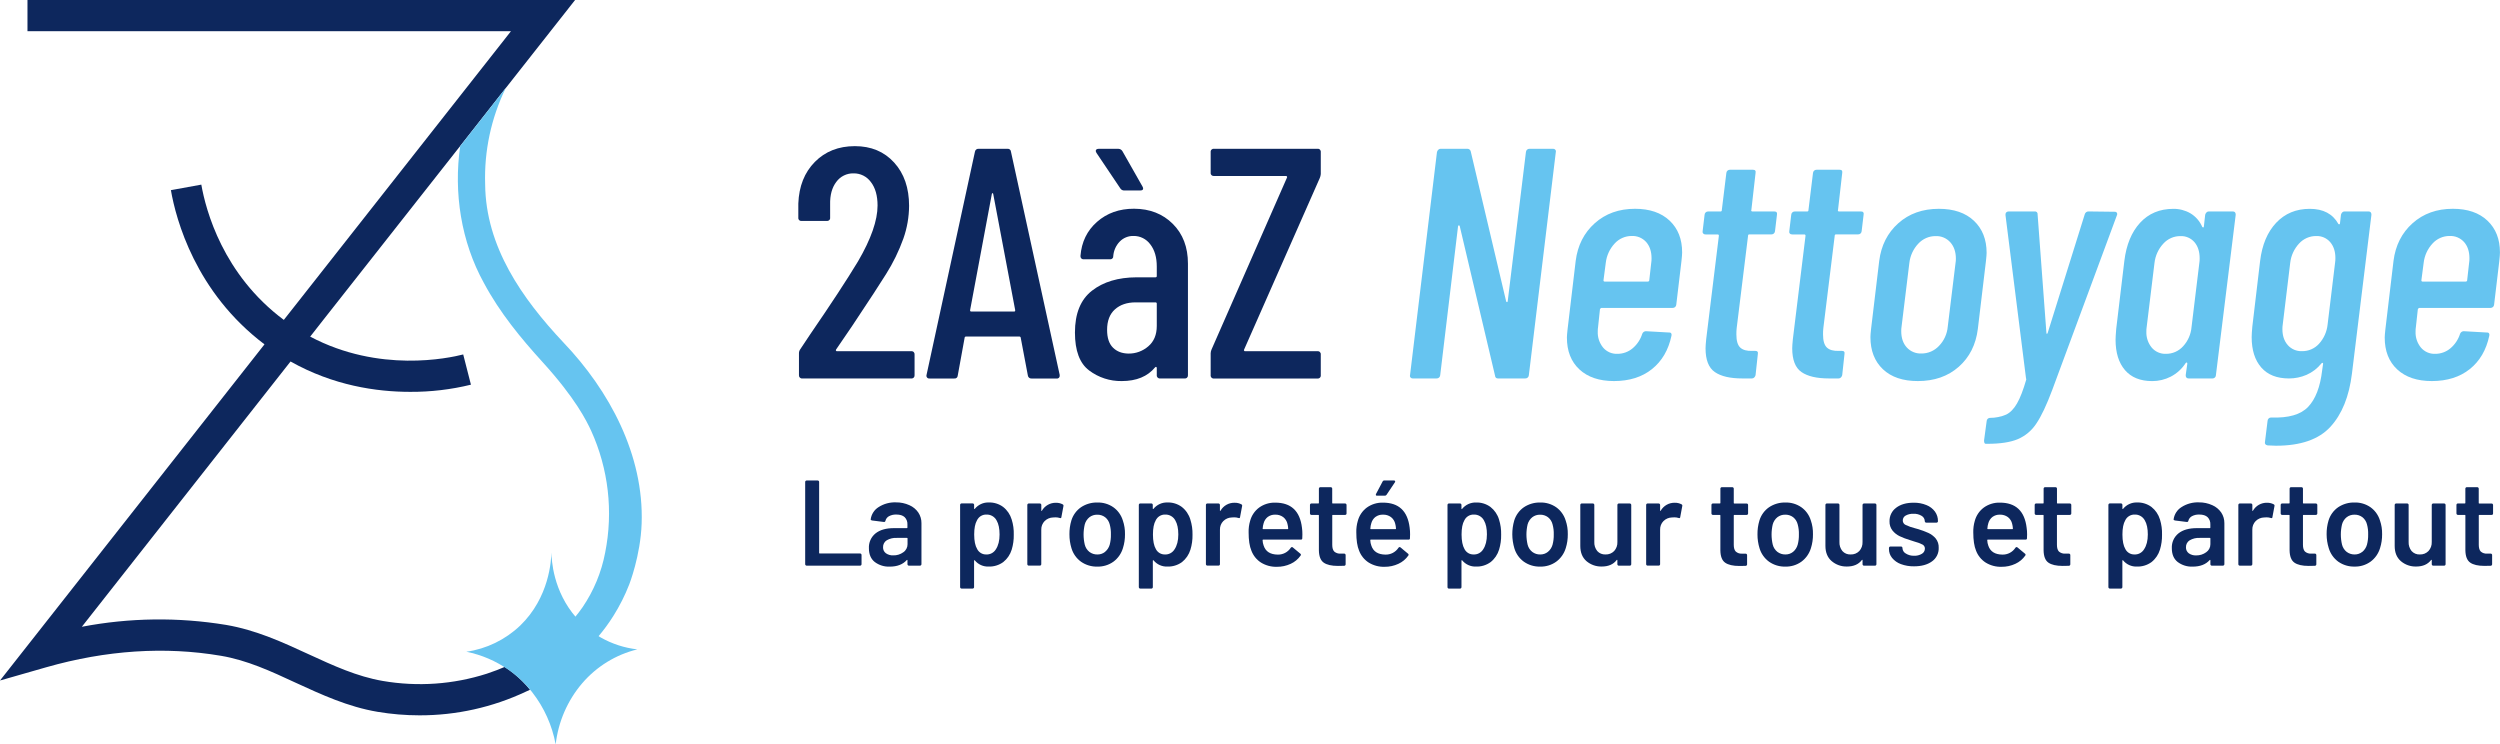 <svg width="225" height="67" viewBox="0 0 225 67" fill="none" xmlns="http://www.w3.org/2000/svg">
<g clip-path="url(#clip0_17_2)">
<path d="M72.505 50.869C72.492 50.857 72.482 50.843 72.475 50.827C72.469 50.81 72.466 50.793 72.466 50.776V43.376C72.466 43.359 72.469 43.341 72.475 43.325C72.482 43.309 72.492 43.295 72.505 43.283C72.516 43.27 72.531 43.26 72.546 43.254C72.562 43.247 72.579 43.244 72.596 43.244H73.593C73.627 43.244 73.66 43.258 73.685 43.283C73.697 43.295 73.707 43.309 73.713 43.325C73.72 43.342 73.723 43.359 73.722 43.376V49.758C73.721 49.765 73.722 49.773 73.725 49.78C73.727 49.787 73.731 49.793 73.736 49.798C73.741 49.804 73.748 49.808 73.755 49.81C73.762 49.812 73.769 49.813 73.776 49.812H77.406C77.441 49.812 77.475 49.827 77.5 49.852C77.525 49.877 77.539 49.911 77.539 49.946V50.778C77.538 50.813 77.525 50.847 77.5 50.872C77.488 50.884 77.474 50.894 77.458 50.9C77.443 50.907 77.426 50.91 77.409 50.909H72.596C72.579 50.909 72.562 50.906 72.546 50.899C72.53 50.892 72.516 50.882 72.505 50.869Z" fill="#0D275D"/>
<path d="M81.847 45.467C82.17 45.607 82.448 45.836 82.649 46.128C82.837 46.411 82.936 46.745 82.931 47.086V50.776C82.931 50.811 82.917 50.845 82.892 50.87C82.867 50.895 82.834 50.909 82.799 50.909H81.802C81.785 50.91 81.768 50.907 81.752 50.9C81.737 50.894 81.722 50.884 81.711 50.872C81.686 50.847 81.672 50.813 81.672 50.778V50.428C81.672 50.407 81.666 50.394 81.651 50.39C81.643 50.389 81.635 50.39 81.627 50.393C81.62 50.396 81.613 50.401 81.608 50.407C81.255 50.801 80.742 50.998 80.069 50.997C79.589 51.016 79.117 50.87 78.731 50.582C78.379 50.304 78.202 49.892 78.202 49.345C78.189 49.091 78.235 48.837 78.338 48.605C78.441 48.373 78.597 48.168 78.793 48.009C79.19 47.691 79.741 47.532 80.455 47.532H81.614C81.651 47.532 81.668 47.515 81.668 47.479V47.212C81.676 47.089 81.658 46.966 81.615 46.85C81.572 46.735 81.506 46.631 81.42 46.544C81.253 46.388 81.004 46.309 80.672 46.309C80.442 46.299 80.215 46.35 80.011 46.457C79.932 46.498 79.863 46.557 79.808 46.627C79.753 46.698 79.713 46.78 79.692 46.867C79.67 46.954 79.619 46.991 79.54 46.976L78.482 46.843C78.449 46.837 78.418 46.824 78.39 46.805C78.378 46.798 78.369 46.787 78.365 46.774C78.36 46.761 78.359 46.747 78.364 46.733C78.394 46.509 78.474 46.295 78.597 46.106C78.719 45.916 78.882 45.757 79.073 45.639C79.54 45.34 80.086 45.191 80.638 45.213C81.055 45.208 81.467 45.294 81.847 45.467ZM81.299 49.703C81.417 49.624 81.513 49.516 81.579 49.39C81.646 49.264 81.68 49.123 81.679 48.98V48.466C81.68 48.459 81.679 48.451 81.677 48.444C81.675 48.437 81.671 48.43 81.665 48.425C81.66 48.419 81.654 48.415 81.647 48.413C81.64 48.411 81.632 48.41 81.625 48.411H80.715C80.398 48.392 80.082 48.467 79.806 48.626C79.701 48.691 79.615 48.783 79.557 48.893C79.499 49.003 79.471 49.126 79.475 49.25C79.47 49.355 79.491 49.459 79.535 49.553C79.579 49.648 79.646 49.73 79.729 49.792C79.923 49.927 80.155 49.995 80.39 49.983C80.716 49.994 81.035 49.895 81.299 49.703Z" fill="#0D275D"/>
<path d="M91.239 48.127C91.248 48.579 91.186 49.03 91.055 49.462C90.92 49.908 90.652 50.302 90.289 50.59C89.904 50.868 89.439 51.009 88.967 50.991C88.732 50.999 88.499 50.953 88.285 50.857C88.071 50.76 87.882 50.615 87.732 50.432C87.727 50.426 87.72 50.421 87.712 50.419C87.704 50.417 87.696 50.418 87.689 50.422C87.674 50.422 87.667 50.443 87.667 50.466V52.841C87.668 52.858 87.664 52.875 87.658 52.891C87.651 52.907 87.641 52.921 87.629 52.933C87.617 52.946 87.603 52.956 87.587 52.963C87.571 52.969 87.554 52.972 87.536 52.972H86.54C86.523 52.972 86.506 52.969 86.49 52.962C86.474 52.956 86.46 52.946 86.448 52.933C86.436 52.921 86.426 52.907 86.42 52.891C86.413 52.875 86.41 52.858 86.41 52.841V45.44C86.41 45.405 86.424 45.371 86.449 45.346C86.474 45.321 86.507 45.307 86.542 45.307H87.539C87.574 45.307 87.608 45.321 87.633 45.346C87.657 45.371 87.671 45.405 87.671 45.44V45.769C87.671 45.791 87.678 45.806 87.692 45.813C87.707 45.819 87.722 45.813 87.736 45.791C87.887 45.607 88.078 45.46 88.293 45.361C88.509 45.262 88.745 45.215 88.981 45.222C89.447 45.206 89.904 45.347 90.281 45.623C90.647 45.909 90.915 46.303 91.05 46.751C91.19 47.195 91.254 47.66 91.239 48.127ZM89.961 48.105C89.961 47.571 89.873 47.151 89.697 46.846C89.609 46.677 89.475 46.537 89.311 46.442C89.147 46.348 88.96 46.302 88.771 46.311C88.595 46.306 88.421 46.353 88.271 46.446C88.121 46.54 88.001 46.675 87.926 46.836C87.76 47.121 87.677 47.545 87.677 48.107C87.677 48.683 87.767 49.12 87.948 49.42C88.025 49.569 88.142 49.693 88.285 49.778C88.429 49.863 88.593 49.906 88.759 49.902C88.931 49.911 89.103 49.873 89.255 49.791C89.408 49.71 89.536 49.589 89.626 49.441C89.849 49.105 89.961 48.66 89.961 48.105Z" fill="#0D275D"/>
<path d="M95.637 45.389C95.667 45.403 95.691 45.427 95.704 45.458C95.718 45.488 95.719 45.522 95.709 45.554L95.525 46.54C95.517 46.626 95.467 46.653 95.373 46.616C95.25 46.577 95.122 46.559 94.993 46.561C94.921 46.56 94.849 46.564 94.777 46.572C94.493 46.578 94.222 46.694 94.019 46.895C93.918 46.997 93.839 47.12 93.786 47.254C93.734 47.389 93.71 47.533 93.715 47.678V50.776C93.715 50.811 93.701 50.844 93.677 50.869C93.665 50.881 93.651 50.891 93.635 50.897C93.619 50.904 93.603 50.907 93.586 50.907H92.589C92.554 50.907 92.521 50.893 92.496 50.869C92.484 50.857 92.475 50.842 92.468 50.826C92.462 50.81 92.459 50.793 92.459 50.776V45.444C92.459 45.427 92.462 45.41 92.468 45.394C92.475 45.378 92.484 45.364 92.496 45.352C92.521 45.327 92.554 45.313 92.589 45.313H93.586C93.621 45.313 93.654 45.327 93.679 45.352C93.704 45.377 93.718 45.411 93.718 45.447V45.94C93.718 45.969 93.718 45.985 93.734 45.989C93.75 45.993 93.757 45.989 93.772 45.961C93.902 45.739 94.088 45.557 94.31 45.432C94.533 45.307 94.785 45.244 95.04 45.25C95.247 45.246 95.453 45.294 95.637 45.389Z" fill="#0D275D"/>
<path d="M97.295 50.557C96.882 50.26 96.579 49.832 96.433 49.342C96.309 48.938 96.247 48.517 96.249 48.093C96.243 47.671 96.301 47.25 96.422 46.846C96.57 46.361 96.875 45.94 97.288 45.653C97.728 45.36 98.246 45.211 98.773 45.226C99.282 45.213 99.783 45.362 100.203 45.653C100.607 45.942 100.906 46.357 101.053 46.835C101.191 47.236 101.258 47.658 101.249 48.083C101.254 48.506 101.192 48.927 101.064 49.33C100.918 49.82 100.617 50.249 100.209 50.551C99.788 50.852 99.283 51.007 98.768 50.995C98.243 51.011 97.727 50.857 97.295 50.557ZM99.45 49.67C99.652 49.504 99.8 49.28 99.873 49.027C99.952 48.727 99.989 48.418 99.981 48.108C99.991 47.797 99.955 47.487 99.873 47.188C99.809 46.934 99.664 46.709 99.46 46.548C99.254 46.394 99.003 46.315 98.746 46.323C98.497 46.317 98.252 46.396 98.052 46.548C97.849 46.711 97.701 46.935 97.631 47.188C97.486 47.792 97.486 48.422 97.631 49.027C97.696 49.282 97.842 49.509 98.047 49.672C98.255 49.829 98.509 49.91 98.768 49.903C99.017 49.908 99.26 49.826 99.455 49.67H99.45Z" fill="#0D275D"/>
<path d="M107.326 48.127C107.335 48.579 107.273 49.03 107.141 49.462C107.007 49.908 106.74 50.302 106.378 50.59C105.994 50.868 105.529 51.009 105.056 50.991C104.822 50.999 104.589 50.954 104.374 50.857C104.16 50.76 103.971 50.615 103.821 50.432C103.816 50.426 103.809 50.421 103.802 50.419C103.794 50.417 103.785 50.418 103.778 50.422C103.77 50.426 103.764 50.432 103.76 50.44C103.756 50.448 103.754 50.457 103.755 50.466V52.841C103.755 52.876 103.741 52.91 103.717 52.935C103.692 52.961 103.658 52.974 103.623 52.974H102.626C102.591 52.974 102.558 52.961 102.533 52.935C102.508 52.91 102.494 52.876 102.494 52.841V45.44C102.494 45.423 102.497 45.406 102.504 45.39C102.51 45.374 102.52 45.36 102.533 45.348C102.544 45.336 102.558 45.326 102.574 45.319C102.59 45.312 102.607 45.309 102.624 45.309H103.621C103.655 45.309 103.688 45.323 103.713 45.348C103.725 45.36 103.735 45.374 103.741 45.39C103.747 45.406 103.75 45.423 103.75 45.44V45.769C103.749 45.778 103.751 45.786 103.755 45.794C103.759 45.802 103.765 45.809 103.773 45.813C103.787 45.813 103.802 45.813 103.816 45.791C103.967 45.607 104.158 45.46 104.373 45.361C104.589 45.262 104.825 45.215 105.061 45.222C105.527 45.206 105.984 45.347 106.361 45.623C106.728 45.911 106.997 46.307 107.13 46.756C107.271 47.199 107.337 47.662 107.326 48.127ZM106.048 48.105C106.048 47.571 105.959 47.151 105.783 46.846C105.695 46.677 105.561 46.537 105.397 46.442C105.234 46.348 105.046 46.302 104.858 46.311C104.682 46.306 104.508 46.353 104.358 46.447C104.208 46.54 104.088 46.675 104.013 46.836C103.848 47.121 103.765 47.545 103.765 48.107C103.765 48.683 103.853 49.12 104.029 49.42C104.106 49.569 104.223 49.693 104.367 49.778C104.51 49.863 104.674 49.906 104.841 49.902C105.013 49.911 105.184 49.872 105.337 49.791C105.489 49.71 105.617 49.589 105.708 49.441C105.934 49.105 106.048 48.66 106.048 48.105Z" fill="#0D275D"/>
<path d="M111.724 45.389C111.753 45.404 111.775 45.429 111.787 45.459C111.799 45.489 111.8 45.523 111.789 45.554L111.605 46.54C111.597 46.626 111.547 46.653 111.453 46.616C111.33 46.577 111.202 46.559 111.074 46.561C111.001 46.56 110.929 46.564 110.857 46.572C110.573 46.578 110.302 46.694 110.099 46.895C109.998 46.997 109.918 47.119 109.866 47.254C109.814 47.389 109.79 47.533 109.795 47.678V50.776C109.795 50.811 109.781 50.844 109.757 50.869C109.745 50.881 109.731 50.891 109.715 50.897C109.699 50.904 109.683 50.907 109.666 50.907H108.664C108.629 50.907 108.595 50.892 108.57 50.867C108.545 50.842 108.532 50.808 108.532 50.773V45.444C108.532 45.409 108.545 45.375 108.57 45.35C108.595 45.325 108.629 45.311 108.664 45.311H109.66C109.696 45.311 109.729 45.325 109.754 45.35C109.779 45.375 109.793 45.409 109.793 45.444V45.937C109.793 45.967 109.793 45.983 109.809 45.986C109.824 45.99 109.832 45.986 109.847 45.959C109.976 45.737 110.162 45.554 110.385 45.429C110.608 45.304 110.86 45.242 111.115 45.248C111.326 45.242 111.536 45.291 111.724 45.389Z" fill="#0D275D"/>
<path d="M117.215 48.092L117.205 48.432C117.208 48.451 117.206 48.469 117.201 48.487C117.195 48.505 117.186 48.521 117.173 48.534C117.16 48.547 117.144 48.556 117.127 48.562C117.109 48.568 117.091 48.569 117.073 48.566H113.687C113.68 48.565 113.672 48.566 113.665 48.568C113.658 48.57 113.652 48.574 113.646 48.58C113.641 48.585 113.637 48.592 113.635 48.599C113.632 48.606 113.632 48.613 113.633 48.621C113.639 48.789 113.672 48.955 113.731 49.112C113.907 49.639 114.329 49.906 114.997 49.914C115.228 49.92 115.456 49.867 115.66 49.76C115.865 49.653 116.039 49.495 116.167 49.301C116.178 49.282 116.194 49.266 116.213 49.254C116.232 49.243 116.253 49.236 116.275 49.235C116.29 49.235 116.304 49.238 116.317 49.244C116.33 49.249 116.342 49.257 116.352 49.267L117.024 49.826C117.038 49.834 117.051 49.846 117.061 49.86C117.07 49.873 117.077 49.889 117.08 49.906C117.083 49.923 117.082 49.94 117.078 49.956C117.074 49.972 117.066 49.988 117.055 50.001C116.829 50.325 116.52 50.582 116.162 50.745C115.773 50.926 115.35 51.017 114.922 51.012C114.417 51.028 113.918 50.895 113.486 50.629C113.093 50.375 112.791 50.001 112.626 49.56C112.459 49.166 112.376 48.618 112.376 47.918C112.366 47.57 112.41 47.223 112.508 46.89C112.635 46.404 112.924 45.976 113.325 45.679C113.747 45.378 114.254 45.223 114.771 45.237C116.195 45.237 116.997 45.989 117.177 47.492C117.205 47.691 117.217 47.891 117.215 48.092ZM114.101 46.521C113.92 46.663 113.789 46.861 113.728 47.085C113.679 47.241 113.649 47.403 113.641 47.567C113.626 47.604 113.641 47.622 113.684 47.622H115.883C115.89 47.623 115.898 47.622 115.905 47.62C115.912 47.617 115.918 47.613 115.924 47.608C115.929 47.603 115.933 47.596 115.935 47.589C115.938 47.582 115.938 47.574 115.937 47.567C115.93 47.426 115.908 47.287 115.872 47.151C115.82 46.907 115.683 46.69 115.488 46.538C115.278 46.386 115.025 46.309 114.767 46.319C114.529 46.31 114.295 46.382 114.101 46.522V46.521Z" fill="#0D275D"/>
<path d="M121.153 46.304C121.141 46.317 121.127 46.327 121.111 46.333C121.095 46.339 121.078 46.342 121.061 46.342H119.956C119.948 46.341 119.941 46.342 119.934 46.344C119.927 46.347 119.921 46.351 119.916 46.356C119.911 46.361 119.907 46.368 119.905 46.375C119.902 46.382 119.902 46.389 119.903 46.397V49.035C119.903 49.313 119.961 49.513 120.081 49.638C120.159 49.706 120.249 49.757 120.347 49.789C120.444 49.821 120.548 49.833 120.65 49.823H120.975C121.01 49.823 121.044 49.837 121.068 49.862C121.093 49.887 121.107 49.921 121.107 49.957V50.778C121.108 50.797 121.106 50.815 121.1 50.832C121.094 50.85 121.084 50.865 121.072 50.879C121.059 50.892 121.044 50.903 121.028 50.91C121.011 50.918 120.993 50.921 120.975 50.921L120.412 50.932C119.841 50.932 119.415 50.834 119.134 50.637C118.852 50.439 118.707 50.066 118.7 49.52V46.397C118.701 46.389 118.7 46.382 118.698 46.375C118.695 46.368 118.691 46.361 118.686 46.356C118.681 46.351 118.674 46.347 118.667 46.344C118.66 46.342 118.653 46.341 118.646 46.342H118.028C118.011 46.342 117.994 46.339 117.978 46.333C117.962 46.327 117.948 46.317 117.936 46.304C117.911 46.28 117.898 46.246 117.897 46.211V45.444C117.897 45.409 117.911 45.375 117.936 45.35C117.961 45.325 117.995 45.311 118.03 45.311H118.647C118.654 45.311 118.662 45.311 118.669 45.308C118.676 45.306 118.682 45.302 118.687 45.296C118.692 45.291 118.696 45.285 118.699 45.278C118.701 45.271 118.702 45.263 118.701 45.256V43.977C118.701 43.96 118.704 43.943 118.711 43.927C118.717 43.911 118.727 43.897 118.74 43.885C118.751 43.873 118.766 43.863 118.781 43.856C118.797 43.85 118.814 43.846 118.831 43.846H119.768C119.803 43.847 119.836 43.861 119.861 43.885C119.873 43.897 119.883 43.911 119.889 43.927C119.896 43.943 119.899 43.96 119.899 43.977V45.258C119.898 45.266 119.898 45.273 119.901 45.28C119.903 45.287 119.907 45.294 119.912 45.299C119.917 45.304 119.923 45.308 119.93 45.311C119.937 45.313 119.945 45.314 119.952 45.313H121.057C121.092 45.313 121.126 45.327 121.15 45.352C121.175 45.377 121.189 45.411 121.189 45.447V46.214C121.189 46.247 121.176 46.28 121.153 46.304Z" fill="#0D275D"/>
<path d="M126.907 48.092L126.896 48.432C126.899 48.451 126.898 48.469 126.892 48.487C126.886 48.505 126.877 48.521 126.864 48.534C126.851 48.547 126.835 48.556 126.818 48.562C126.8 48.568 126.782 48.569 126.764 48.566H123.38C123.372 48.565 123.365 48.566 123.358 48.568C123.35 48.57 123.344 48.574 123.339 48.58C123.333 48.585 123.33 48.592 123.327 48.599C123.325 48.606 123.324 48.613 123.325 48.621C123.331 48.789 123.364 48.955 123.423 49.112C123.599 49.639 124.022 49.906 124.69 49.914C124.92 49.92 125.148 49.867 125.353 49.76C125.558 49.653 125.733 49.495 125.861 49.301C125.871 49.281 125.887 49.265 125.906 49.254C125.924 49.242 125.946 49.236 125.968 49.235C125.982 49.235 125.996 49.238 126.01 49.243C126.023 49.249 126.035 49.257 126.045 49.267L126.716 49.826C126.731 49.834 126.743 49.846 126.753 49.86C126.763 49.873 126.769 49.889 126.772 49.906C126.776 49.922 126.775 49.939 126.771 49.956C126.767 49.972 126.76 49.988 126.749 50.001C126.522 50.325 126.213 50.582 125.854 50.745C125.466 50.926 125.042 51.017 124.614 51.012C124.109 51.028 123.61 50.895 123.179 50.629C122.786 50.375 122.484 50 122.318 49.56C122.151 49.166 122.068 48.618 122.068 47.918C122.058 47.57 122.103 47.223 122.2 46.89C122.328 46.404 122.616 45.976 123.017 45.679C123.439 45.378 123.947 45.223 124.464 45.237C125.887 45.237 126.689 45.989 126.869 47.492C126.897 47.691 126.909 47.891 126.907 48.092ZM123.792 46.521C123.611 46.663 123.48 46.861 123.419 47.085C123.37 47.241 123.34 47.403 123.332 47.567C123.317 47.604 123.332 47.622 123.376 47.622H125.585C125.592 47.623 125.599 47.622 125.607 47.62C125.614 47.617 125.62 47.613 125.625 47.608C125.631 47.603 125.635 47.596 125.637 47.589C125.639 47.582 125.64 47.574 125.639 47.567C125.631 47.426 125.61 47.287 125.574 47.151C125.521 46.907 125.385 46.69 125.189 46.538C124.98 46.386 124.726 46.309 124.469 46.319C124.228 46.309 123.991 46.38 123.796 46.522L123.792 46.521ZM123.83 44.568C123.823 44.55 123.821 44.531 123.823 44.512C123.825 44.493 123.831 44.474 123.841 44.458L124.437 43.331C124.452 43.301 124.476 43.277 124.505 43.262C124.534 43.246 124.567 43.239 124.6 43.243H125.455C125.475 43.24 125.495 43.244 125.514 43.252C125.532 43.261 125.547 43.275 125.558 43.292C125.567 43.311 125.57 43.331 125.567 43.352C125.565 43.372 125.556 43.392 125.542 43.407L124.794 44.524C124.779 44.551 124.757 44.574 124.731 44.589C124.704 44.605 124.674 44.612 124.643 44.612H123.932C123.882 44.619 123.849 44.599 123.834 44.569L123.83 44.568Z" fill="#0D275D"/>
<path d="M135.103 48.127C135.112 48.579 135.05 49.03 134.919 49.462C134.784 49.908 134.518 50.302 134.155 50.59C133.771 50.868 133.305 51.01 132.833 50.991C132.598 50.999 132.365 50.953 132.151 50.856C131.937 50.76 131.748 50.615 131.598 50.432C131.593 50.426 131.587 50.421 131.579 50.419C131.571 50.417 131.563 50.418 131.556 50.422C131.54 50.422 131.533 50.443 131.533 50.466V52.841C131.533 52.876 131.519 52.91 131.495 52.935C131.47 52.961 131.436 52.974 131.401 52.974H130.404C130.387 52.975 130.37 52.972 130.354 52.965C130.338 52.959 130.324 52.949 130.312 52.936C130.3 52.924 130.29 52.909 130.284 52.894C130.278 52.878 130.274 52.861 130.275 52.844V45.443C130.274 45.426 130.278 45.409 130.284 45.393C130.29 45.377 130.3 45.363 130.312 45.351C130.336 45.326 130.37 45.312 130.404 45.312H131.401C131.418 45.312 131.435 45.315 131.451 45.322C131.466 45.328 131.481 45.338 131.492 45.351C131.505 45.362 131.515 45.377 131.521 45.393C131.528 45.408 131.531 45.426 131.531 45.443V45.771C131.531 45.794 131.531 45.809 131.553 45.816C131.576 45.822 131.581 45.816 131.595 45.794C131.747 45.61 131.938 45.462 132.154 45.364C132.37 45.265 132.605 45.218 132.842 45.225C133.307 45.209 133.764 45.35 134.142 45.626C134.507 45.912 134.776 46.306 134.911 46.753C135.051 47.197 135.115 47.661 135.103 48.127ZM133.824 48.105C133.824 47.571 133.736 47.151 133.56 46.846C133.472 46.677 133.338 46.537 133.174 46.442C133.01 46.348 132.823 46.302 132.635 46.311C132.458 46.306 132.285 46.353 132.135 46.447C131.985 46.54 131.865 46.675 131.79 46.836C131.623 47.121 131.541 47.544 131.541 48.107C131.541 48.669 131.631 49.12 131.806 49.42C131.883 49.569 132.001 49.693 132.144 49.778C132.288 49.863 132.452 49.906 132.619 49.902C132.791 49.91 132.962 49.872 133.114 49.791C133.267 49.71 133.395 49.589 133.486 49.441C133.71 49.105 133.822 48.66 133.822 48.105H133.824Z" fill="#0D275D"/>
<path d="M137.153 50.557C136.74 50.26 136.438 49.833 136.292 49.342C136.05 48.529 136.045 47.661 136.28 46.846C136.429 46.361 136.734 45.94 137.148 45.653C137.587 45.36 138.106 45.211 138.632 45.226C139.139 45.214 139.637 45.363 140.056 45.653C140.46 45.942 140.759 46.357 140.907 46.835C141.045 47.236 141.111 47.658 141.102 48.083C141.107 48.506 141.045 48.927 140.918 49.33C140.771 49.821 140.47 50.249 140.061 50.551C139.641 50.852 139.136 51.007 138.622 50.995C138.098 51.01 137.584 50.856 137.153 50.557ZM139.309 49.669C139.511 49.504 139.658 49.28 139.729 49.027C139.809 48.727 139.846 48.418 139.838 48.108C139.849 47.797 139.812 47.487 139.729 47.188C139.666 46.934 139.521 46.709 139.318 46.548C139.111 46.394 138.86 46.315 138.603 46.323C138.354 46.317 138.11 46.396 137.91 46.548C137.706 46.711 137.558 46.934 137.487 47.188C137.343 47.792 137.343 48.422 137.487 49.027C137.552 49.283 137.699 49.51 137.905 49.672C138.113 49.829 138.366 49.911 138.626 49.903C138.873 49.907 139.115 49.825 139.309 49.669Z" fill="#0D275D"/>
<path d="M145.603 45.352C145.627 45.327 145.661 45.313 145.695 45.313H146.68C146.715 45.313 146.749 45.327 146.774 45.352C146.798 45.377 146.812 45.411 146.812 45.447V50.778C146.812 50.814 146.798 50.848 146.774 50.873C146.749 50.898 146.715 50.912 146.68 50.912H145.695C145.66 50.912 145.627 50.898 145.602 50.873C145.577 50.848 145.563 50.814 145.563 50.778V50.428C145.564 50.42 145.563 50.411 145.559 50.403C145.555 50.395 145.549 50.389 145.542 50.384C145.527 50.378 145.513 50.384 145.498 50.407C145.202 50.793 144.758 50.986 144.166 50.987C143.662 51.003 143.171 50.831 142.784 50.505C142.413 50.184 142.227 49.728 142.227 49.136V45.444C142.227 45.409 142.24 45.375 142.265 45.35C142.29 45.325 142.324 45.311 142.359 45.311H143.356C143.391 45.311 143.424 45.325 143.449 45.35C143.474 45.375 143.488 45.409 143.488 45.444V48.772C143.472 49.069 143.566 49.362 143.752 49.593C143.845 49.697 143.96 49.779 144.089 49.832C144.217 49.885 144.355 49.908 144.494 49.901C144.638 49.907 144.782 49.883 144.916 49.831C145.05 49.778 145.172 49.697 145.274 49.593C145.374 49.483 145.451 49.353 145.501 49.212C145.552 49.071 145.573 48.922 145.566 48.772V45.444C145.565 45.427 145.569 45.41 145.575 45.394C145.581 45.378 145.591 45.364 145.603 45.352Z" fill="#0D275D"/>
<path d="M151.339 45.389C151.367 45.404 151.39 45.429 151.402 45.459C151.414 45.489 151.414 45.523 151.403 45.554L151.22 46.54C151.212 46.626 151.162 46.653 151.068 46.616C150.945 46.577 150.817 46.559 150.688 46.561C150.616 46.56 150.543 46.564 150.471 46.572C150.188 46.578 149.917 46.694 149.714 46.895C149.613 46.997 149.533 47.12 149.481 47.254C149.429 47.389 149.405 47.533 149.41 47.678V50.776C149.411 50.793 149.408 50.81 149.401 50.827C149.394 50.843 149.384 50.857 149.372 50.869C149.36 50.881 149.346 50.891 149.33 50.897C149.314 50.904 149.297 50.907 149.28 50.907H148.284C148.249 50.907 148.216 50.893 148.191 50.869C148.179 50.857 148.169 50.842 148.163 50.826C148.157 50.81 148.154 50.793 148.154 50.776V45.444C148.154 45.427 148.157 45.41 148.163 45.394C148.17 45.378 148.179 45.364 148.191 45.352C148.216 45.327 148.249 45.313 148.284 45.313H149.28C149.297 45.313 149.314 45.316 149.33 45.323C149.346 45.33 149.36 45.34 149.372 45.352C149.384 45.364 149.394 45.378 149.401 45.394C149.407 45.41 149.41 45.427 149.41 45.444V45.937C149.41 45.967 149.41 45.983 149.426 45.986C149.442 45.99 149.45 45.986 149.464 45.959C149.594 45.737 149.78 45.554 150.003 45.429C150.225 45.304 150.477 45.242 150.732 45.248C150.943 45.243 151.151 45.291 151.339 45.389Z" fill="#0D275D"/>
<path d="M157.291 46.304C157.267 46.329 157.233 46.342 157.199 46.342H156.094C156.086 46.341 156.079 46.342 156.072 46.344C156.065 46.347 156.059 46.351 156.054 46.356C156.048 46.361 156.044 46.368 156.042 46.375C156.039 46.382 156.039 46.389 156.039 46.397V49.035C156.039 49.313 156.099 49.513 156.218 49.638C156.295 49.706 156.384 49.758 156.481 49.791C156.578 49.824 156.68 49.837 156.782 49.828H157.106C157.141 49.828 157.175 49.843 157.2 49.868C157.225 49.893 157.238 49.927 157.238 49.962V50.784C157.24 50.802 157.237 50.82 157.231 50.838C157.225 50.855 157.216 50.871 157.203 50.884C157.191 50.898 157.176 50.908 157.159 50.916C157.142 50.923 157.124 50.927 157.106 50.927L156.543 50.937C155.973 50.937 155.546 50.839 155.265 50.642C154.983 50.446 154.839 50.072 154.833 49.525V46.397C154.833 46.389 154.833 46.382 154.83 46.375C154.828 46.368 154.824 46.361 154.819 46.356C154.813 46.351 154.807 46.347 154.8 46.344C154.793 46.342 154.786 46.341 154.778 46.342H154.16C154.143 46.342 154.126 46.339 154.11 46.333C154.095 46.326 154.08 46.317 154.068 46.304C154.044 46.28 154.03 46.246 154.03 46.211V45.444C154.03 45.409 154.044 45.375 154.069 45.35C154.094 45.325 154.127 45.311 154.162 45.311H154.781C154.788 45.311 154.796 45.311 154.803 45.308C154.81 45.306 154.816 45.302 154.821 45.296C154.826 45.291 154.83 45.285 154.833 45.278C154.835 45.271 154.836 45.263 154.835 45.256V43.977C154.835 43.96 154.838 43.943 154.844 43.927C154.851 43.912 154.86 43.897 154.872 43.885C154.897 43.861 154.93 43.847 154.965 43.846H155.907C155.942 43.846 155.976 43.861 156.001 43.886C156.026 43.911 156.039 43.945 156.039 43.98V45.261C156.039 45.269 156.039 45.276 156.042 45.283C156.044 45.29 156.048 45.297 156.054 45.302C156.059 45.307 156.065 45.311 156.072 45.313C156.079 45.316 156.086 45.317 156.094 45.316H157.199C157.234 45.316 157.267 45.33 157.291 45.355C157.303 45.367 157.313 45.381 157.319 45.397C157.326 45.413 157.329 45.43 157.328 45.447V46.214C157.328 46.248 157.315 46.28 157.291 46.304Z" fill="#0D275D"/>
<path d="M159.219 50.557C158.807 50.259 158.504 49.832 158.358 49.342C158.234 48.938 158.171 48.517 158.173 48.093C158.167 47.671 158.226 47.25 158.348 46.846C158.495 46.361 158.8 45.94 159.213 45.653C159.653 45.36 160.172 45.211 160.698 45.226C161.205 45.214 161.703 45.363 162.122 45.653C162.526 45.941 162.826 46.357 162.973 46.835C163.111 47.236 163.177 47.658 163.167 48.083C163.173 48.506 163.111 48.927 162.984 49.33C162.837 49.821 162.536 50.249 162.127 50.551C161.707 50.852 161.202 51.007 160.687 50.995C160.164 51.01 159.65 50.856 159.219 50.557ZM161.375 49.669C161.576 49.503 161.721 49.278 161.791 49.024C161.871 48.725 161.908 48.415 161.9 48.105C161.911 47.795 161.874 47.484 161.791 47.185C161.728 46.932 161.583 46.707 161.38 46.545C161.173 46.391 160.921 46.312 160.665 46.321C160.416 46.315 160.172 46.394 159.972 46.545C159.768 46.708 159.62 46.932 159.549 47.185C159.405 47.789 159.405 48.42 159.549 49.024C159.614 49.28 159.761 49.507 159.967 49.669C160.175 49.826 160.428 49.908 160.687 49.901C160.936 49.907 161.179 49.825 161.375 49.669Z" fill="#0D275D"/>
<path d="M167.669 45.352C167.693 45.327 167.727 45.313 167.761 45.313H168.746C168.781 45.313 168.815 45.327 168.84 45.352C168.864 45.377 168.878 45.411 168.878 45.447V50.778C168.878 50.814 168.864 50.848 168.84 50.873C168.815 50.898 168.781 50.912 168.746 50.912H167.761C167.726 50.912 167.693 50.898 167.668 50.873C167.643 50.848 167.629 50.814 167.629 50.778V50.428C167.63 50.42 167.629 50.411 167.625 50.403C167.621 50.395 167.615 50.389 167.608 50.384C167.593 50.378 167.579 50.384 167.564 50.407C167.268 50.793 166.824 50.986 166.232 50.987C165.726 51.002 165.232 50.827 164.846 50.496C164.475 50.176 164.289 49.72 164.288 49.129V45.444C164.288 45.409 164.302 45.375 164.327 45.35C164.352 45.325 164.386 45.311 164.421 45.311H165.417C165.452 45.311 165.486 45.325 165.511 45.35C165.536 45.375 165.55 45.409 165.55 45.444V48.772C165.534 49.069 165.628 49.362 165.814 49.593C165.907 49.697 166.022 49.779 166.15 49.832C166.279 49.885 166.417 49.908 166.556 49.901C166.7 49.907 166.843 49.883 166.978 49.831C167.112 49.778 167.234 49.697 167.336 49.593C167.436 49.483 167.513 49.353 167.563 49.212C167.613 49.071 167.635 48.922 167.628 48.772V45.444C167.628 45.427 167.632 45.41 167.639 45.394C167.646 45.378 167.656 45.364 167.669 45.352Z" fill="#0D275D"/>
<path d="M171.081 50.77C170.772 50.658 170.498 50.466 170.287 50.212C170.105 49.989 170.005 49.708 170.006 49.418V49.32C170.006 49.284 170.02 49.25 170.045 49.225C170.069 49.2 170.103 49.186 170.138 49.186H171.091C171.108 49.185 171.126 49.188 171.142 49.195C171.158 49.202 171.172 49.212 171.184 49.225C171.196 49.237 171.206 49.251 171.212 49.267C171.219 49.283 171.222 49.3 171.222 49.317V49.34C171.227 49.438 171.257 49.533 171.309 49.617C171.361 49.7 171.434 49.768 171.519 49.815C171.744 49.958 172.006 50.028 172.272 50.018C172.519 50.029 172.764 49.966 172.976 49.838C173.056 49.792 173.122 49.725 173.168 49.645C173.214 49.566 173.239 49.475 173.241 49.382C173.244 49.304 173.225 49.227 173.185 49.161C173.146 49.094 173.088 49.04 173.019 49.006C172.789 48.891 172.547 48.801 172.298 48.739L171.887 48.605C171.57 48.514 171.26 48.396 170.962 48.254C170.713 48.134 170.495 47.96 170.322 47.745C170.14 47.51 170.046 47.217 170.057 46.919C170.05 46.682 170.101 46.447 170.205 46.234C170.308 46.021 170.462 45.837 170.652 45.698C171.05 45.394 171.574 45.243 172.224 45.244C172.62 45.235 173.014 45.308 173.382 45.458C173.688 45.578 173.954 45.783 174.151 46.048C174.329 46.298 174.422 46.599 174.416 46.907C174.416 46.924 174.413 46.942 174.407 46.958C174.4 46.974 174.39 46.989 174.378 47.001C174.366 47.013 174.352 47.023 174.336 47.029C174.32 47.036 174.303 47.039 174.286 47.039H173.361C173.344 47.039 173.327 47.036 173.311 47.029C173.296 47.023 173.282 47.013 173.27 47.001C173.257 46.989 173.247 46.974 173.24 46.958C173.234 46.942 173.231 46.924 173.231 46.907C173.229 46.81 173.203 46.716 173.155 46.633C173.106 46.55 173.038 46.48 172.955 46.431C172.729 46.292 172.466 46.225 172.202 46.24C171.963 46.23 171.725 46.284 171.514 46.398C171.434 46.44 171.366 46.504 171.32 46.582C171.273 46.66 171.249 46.75 171.25 46.842C171.249 46.926 171.272 47.009 171.318 47.081C171.363 47.152 171.428 47.208 171.505 47.242C171.777 47.372 172.062 47.473 172.355 47.544L172.593 47.61C172.922 47.706 173.245 47.825 173.558 47.965C173.812 48.082 174.038 48.254 174.219 48.469C174.404 48.706 174.498 49.004 174.483 49.306C174.492 49.545 174.44 49.782 174.334 49.995C174.228 50.208 174.071 50.391 173.877 50.527C173.472 50.822 172.934 50.969 172.262 50.969C171.86 50.977 171.459 50.909 171.081 50.77Z" fill="#0D275D"/>
<path d="M182.439 48.092L182.428 48.432C182.431 48.451 182.43 48.469 182.424 48.487C182.419 48.505 182.409 48.521 182.396 48.534C182.383 48.547 182.367 48.556 182.35 48.562C182.332 48.568 182.314 48.569 182.296 48.566H178.906C178.899 48.565 178.892 48.566 178.884 48.568C178.877 48.57 178.871 48.574 178.866 48.58C178.86 48.585 178.856 48.592 178.854 48.599C178.852 48.606 178.851 48.613 178.852 48.621C178.858 48.789 178.891 48.955 178.949 49.112C179.125 49.639 179.548 49.906 180.217 49.914C180.447 49.92 180.675 49.867 180.88 49.76C181.084 49.653 181.259 49.495 181.386 49.301C181.398 49.282 181.413 49.266 181.432 49.254C181.451 49.243 181.473 49.236 181.495 49.235C181.509 49.235 181.523 49.238 181.536 49.244C181.549 49.249 181.56 49.257 181.57 49.267L182.243 49.826C182.258 49.834 182.27 49.846 182.28 49.86C182.29 49.873 182.296 49.889 182.299 49.906C182.302 49.923 182.302 49.94 182.297 49.956C182.293 49.972 182.285 49.988 182.275 50.001C182.048 50.325 181.739 50.582 181.381 50.745C180.993 50.926 180.569 51.017 180.141 51.012C179.636 51.028 179.137 50.895 178.706 50.629C178.312 50.375 178.01 50 177.844 49.56C177.679 49.166 177.596 48.618 177.595 47.918C177.586 47.571 177.631 47.223 177.727 46.89C177.856 46.404 178.144 45.977 178.546 45.679C178.968 45.377 179.475 45.222 179.992 45.237C181.414 45.237 182.216 45.989 182.396 47.492C182.426 47.691 182.44 47.891 182.439 48.092ZM179.324 46.521C179.143 46.663 179.012 46.861 178.95 47.085C178.902 47.241 178.873 47.403 178.864 47.567C178.85 47.604 178.864 47.622 178.908 47.622H181.106C181.114 47.623 181.121 47.622 181.128 47.62C181.135 47.617 181.142 47.613 181.147 47.608C181.152 47.603 181.156 47.596 181.159 47.589C181.161 47.582 181.162 47.574 181.16 47.567C181.153 47.426 181.131 47.287 181.096 47.151C181.043 46.907 180.907 46.69 180.711 46.538C180.501 46.387 180.248 46.31 179.99 46.319C179.752 46.31 179.518 46.382 179.324 46.522V46.521Z" fill="#0D275D"/>
<path d="M186.377 46.304C186.352 46.329 186.319 46.342 186.284 46.342H185.179C185.172 46.341 185.164 46.342 185.157 46.344C185.15 46.347 185.144 46.351 185.139 46.356C185.134 46.361 185.13 46.368 185.127 46.375C185.125 46.382 185.124 46.389 185.125 46.397V49.035C185.125 49.313 185.184 49.513 185.303 49.638C185.381 49.706 185.472 49.757 185.57 49.789C185.667 49.821 185.771 49.833 185.873 49.823H186.197C186.232 49.823 186.266 49.837 186.29 49.862C186.315 49.887 186.329 49.921 186.329 49.957V50.778C186.33 50.797 186.328 50.815 186.322 50.832C186.316 50.85 186.306 50.865 186.294 50.879C186.282 50.892 186.267 50.903 186.25 50.91C186.233 50.918 186.215 50.921 186.197 50.921L185.634 50.932C185.064 50.932 184.637 50.833 184.356 50.637C184.074 50.44 183.93 50.066 183.923 49.52V46.397C183.924 46.389 183.923 46.382 183.921 46.375C183.918 46.368 183.914 46.361 183.909 46.356C183.904 46.351 183.898 46.347 183.891 46.344C183.884 46.342 183.876 46.341 183.869 46.342H183.25C183.233 46.342 183.217 46.339 183.201 46.333C183.185 46.326 183.171 46.317 183.159 46.304C183.135 46.28 183.121 46.246 183.121 46.211V45.444C183.121 45.409 183.135 45.375 183.16 45.35C183.184 45.325 183.218 45.311 183.253 45.311H183.872C183.879 45.311 183.886 45.311 183.893 45.308C183.9 45.306 183.907 45.302 183.912 45.296C183.917 45.291 183.921 45.285 183.924 45.278C183.926 45.271 183.927 45.263 183.926 45.256V43.977C183.926 43.96 183.929 43.943 183.935 43.927C183.941 43.912 183.951 43.897 183.963 43.885C183.988 43.861 184.021 43.847 184.055 43.846H184.998C185.033 43.847 185.066 43.861 185.091 43.885C185.103 43.897 185.112 43.912 185.118 43.927C185.125 43.943 185.128 43.96 185.128 43.977V45.258C185.127 45.266 185.128 45.273 185.13 45.28C185.132 45.287 185.136 45.294 185.142 45.299C185.147 45.304 185.153 45.308 185.16 45.311C185.167 45.313 185.174 45.314 185.182 45.313H186.287C186.322 45.313 186.355 45.327 186.379 45.352C186.391 45.364 186.401 45.378 186.407 45.394C186.414 45.41 186.417 45.427 186.416 45.444V46.211C186.416 46.246 186.402 46.28 186.377 46.304Z" fill="#0D275D"/>
<path d="M194.582 48.127C194.591 48.579 194.529 49.03 194.398 49.462C194.263 49.908 193.997 50.302 193.634 50.59C193.25 50.868 192.785 51.009 192.312 50.991C192.078 50.999 191.845 50.953 191.631 50.857C191.417 50.76 191.227 50.615 191.078 50.432C191.073 50.426 191.066 50.421 191.058 50.419C191.05 50.417 191.041 50.418 191.034 50.422C191.019 50.422 191.013 50.443 191.013 50.466V52.841C191.013 52.858 191.01 52.875 191.003 52.891C190.997 52.907 190.987 52.921 190.975 52.933C190.963 52.946 190.948 52.956 190.932 52.963C190.916 52.969 190.899 52.972 190.882 52.972H189.885C189.868 52.972 189.851 52.969 189.835 52.962C189.82 52.956 189.806 52.946 189.794 52.933C189.782 52.921 189.772 52.907 189.765 52.891C189.759 52.875 189.755 52.858 189.756 52.841V45.44C189.756 45.405 189.77 45.371 189.794 45.346C189.819 45.321 189.853 45.306 189.888 45.306H190.885C190.92 45.306 190.953 45.321 190.978 45.346C191.003 45.371 191.017 45.405 191.017 45.44V45.769C191.017 45.791 191.017 45.806 191.038 45.813C191.059 45.819 191.067 45.813 191.082 45.791C191.232 45.607 191.423 45.46 191.639 45.361C191.855 45.262 192.09 45.215 192.327 45.222C192.792 45.206 193.25 45.347 193.628 45.623C193.993 45.91 194.261 46.304 194.396 46.751C194.535 47.195 194.598 47.661 194.582 48.127ZM193.304 48.105C193.304 47.571 193.216 47.151 193.039 46.846C192.951 46.677 192.818 46.537 192.654 46.442C192.49 46.347 192.303 46.302 192.114 46.311C191.938 46.306 191.764 46.353 191.614 46.447C191.464 46.54 191.344 46.675 191.269 46.836C191.103 47.121 191.019 47.545 191.019 48.107C191.019 48.683 191.108 49.12 191.284 49.42C191.362 49.569 191.479 49.693 191.622 49.778C191.766 49.863 191.93 49.906 192.097 49.902C192.269 49.91 192.44 49.872 192.592 49.791C192.744 49.71 192.872 49.589 192.963 49.441C193.19 49.105 193.304 48.66 193.304 48.105Z" fill="#0D275D"/>
<path d="M199.11 45.467C199.433 45.608 199.71 45.837 199.912 46.128C200.1 46.411 200.198 46.745 200.194 47.086V50.776C200.194 50.811 200.18 50.845 200.155 50.87C200.13 50.895 200.097 50.909 200.062 50.909H199.065C199.048 50.91 199.031 50.907 199.015 50.9C199 50.894 198.985 50.884 198.974 50.872C198.949 50.847 198.935 50.813 198.935 50.778V50.428C198.935 50.407 198.929 50.394 198.914 50.39C198.906 50.389 198.898 50.39 198.89 50.393C198.882 50.396 198.876 50.401 198.87 50.407C198.518 50.801 198.005 50.998 197.332 50.997C196.852 51.016 196.38 50.87 195.994 50.582C195.641 50.304 195.465 49.892 195.465 49.345C195.451 49.091 195.498 48.837 195.6 48.605C195.703 48.373 195.859 48.169 196.055 48.009C196.449 47.691 197.003 47.532 197.718 47.532H198.877C198.884 47.533 198.892 47.533 198.899 47.53C198.906 47.528 198.912 47.524 198.917 47.519C198.923 47.514 198.927 47.508 198.929 47.501C198.931 47.493 198.932 47.486 198.931 47.479V47.212C198.939 47.089 198.921 46.966 198.878 46.85C198.835 46.735 198.769 46.631 198.683 46.544C198.516 46.388 198.267 46.309 197.935 46.309C197.705 46.299 197.477 46.35 197.274 46.457C197.195 46.499 197.126 46.557 197.071 46.627C197.015 46.698 196.976 46.78 196.954 46.867C196.932 46.954 196.882 46.991 196.803 46.976L195.745 46.843C195.712 46.837 195.681 46.824 195.653 46.805C195.641 46.798 195.632 46.787 195.627 46.774C195.623 46.761 195.622 46.747 195.626 46.733C195.657 46.509 195.737 46.295 195.86 46.106C195.982 45.916 196.145 45.757 196.336 45.639C196.803 45.34 197.349 45.191 197.901 45.213C198.318 45.208 198.73 45.294 199.11 45.467ZM198.556 49.703C198.673 49.623 198.769 49.516 198.835 49.39C198.902 49.264 198.936 49.123 198.935 48.98V48.466C198.936 48.459 198.935 48.451 198.933 48.444C198.93 48.437 198.926 48.431 198.921 48.425C198.916 48.42 198.91 48.416 198.903 48.414C198.896 48.411 198.888 48.41 198.881 48.411H197.972C197.655 48.394 197.341 48.47 197.066 48.63C196.961 48.696 196.876 48.788 196.818 48.897C196.76 49.007 196.732 49.13 196.737 49.254C196.732 49.359 196.752 49.463 196.797 49.557C196.841 49.652 196.908 49.734 196.991 49.797C197.184 49.932 197.417 49.999 197.652 49.987C197.976 49.995 198.293 49.895 198.556 49.703Z" fill="#0D275D"/>
<path d="M204.637 45.389C204.666 45.404 204.688 45.429 204.7 45.459C204.712 45.489 204.712 45.523 204.702 45.554L204.518 46.54C204.518 46.626 204.46 46.653 204.366 46.616C204.243 46.577 204.116 46.559 203.988 46.561C203.915 46.56 203.843 46.564 203.771 46.572C203.487 46.578 203.215 46.694 203.012 46.895C202.911 46.997 202.832 47.12 202.78 47.254C202.728 47.389 202.704 47.533 202.709 47.678V50.776C202.709 50.811 202.695 50.845 202.671 50.87C202.646 50.895 202.612 50.909 202.577 50.909H201.58C201.564 50.91 201.547 50.907 201.531 50.9C201.515 50.894 201.501 50.884 201.489 50.872C201.465 50.847 201.451 50.813 201.451 50.778V45.444C201.451 45.409 201.465 45.375 201.49 45.35C201.514 45.325 201.548 45.311 201.583 45.311H202.58C202.615 45.311 202.649 45.325 202.673 45.35C202.698 45.375 202.712 45.409 202.712 45.444V45.937C202.712 45.967 202.712 45.983 202.728 45.986C202.744 45.99 202.752 45.986 202.766 45.959C202.896 45.737 203.081 45.554 203.304 45.429C203.527 45.304 203.778 45.242 204.033 45.248C204.243 45.243 204.45 45.292 204.637 45.389Z" fill="#0D275D"/>
<path d="M208.518 46.304C208.506 46.317 208.492 46.327 208.476 46.333C208.46 46.339 208.443 46.342 208.425 46.342H207.32C207.313 46.341 207.306 46.342 207.299 46.344C207.292 46.347 207.285 46.351 207.28 46.356C207.275 46.361 207.271 46.368 207.269 46.375C207.266 46.382 207.265 46.389 207.266 46.397V49.035C207.266 49.313 207.326 49.513 207.446 49.638C207.523 49.706 207.614 49.757 207.711 49.789C207.809 49.821 207.912 49.833 208.014 49.823H208.338C208.373 49.823 208.407 49.837 208.432 49.862C208.457 49.887 208.47 49.921 208.47 49.957V50.778C208.472 50.797 208.469 50.815 208.463 50.832C208.457 50.85 208.448 50.865 208.435 50.879C208.423 50.892 208.408 50.903 208.391 50.91C208.374 50.918 208.356 50.921 208.338 50.921L207.775 50.932C207.204 50.932 206.778 50.834 206.497 50.637C206.215 50.439 206.07 50.066 206.063 49.52V46.397C206.064 46.389 206.063 46.382 206.061 46.375C206.058 46.368 206.054 46.361 206.049 46.356C206.044 46.351 206.038 46.347 206.031 46.344C206.024 46.342 206.016 46.341 206.009 46.342H205.392C205.374 46.342 205.357 46.339 205.341 46.333C205.326 46.327 205.311 46.317 205.299 46.304C205.275 46.28 205.261 46.246 205.261 46.211V45.444C205.261 45.409 205.275 45.375 205.299 45.35C205.324 45.325 205.358 45.311 205.393 45.311H206.01C206.018 45.311 206.025 45.311 206.032 45.308C206.039 45.306 206.045 45.302 206.05 45.296C206.056 45.291 206.06 45.285 206.062 45.278C206.065 45.271 206.065 45.263 206.064 45.256V43.977C206.064 43.96 206.067 43.943 206.074 43.927C206.08 43.912 206.089 43.897 206.101 43.885C206.126 43.861 206.159 43.847 206.194 43.846H207.137C207.171 43.847 207.204 43.861 207.229 43.885C207.241 43.897 207.251 43.912 207.257 43.927C207.263 43.943 207.267 43.96 207.266 43.977V45.258C207.265 45.266 207.266 45.273 207.269 45.28C207.271 45.287 207.275 45.294 207.28 45.299C207.285 45.304 207.292 45.308 207.299 45.311C207.306 45.313 207.313 45.314 207.32 45.313H208.425C208.461 45.313 208.494 45.327 208.519 45.352C208.544 45.377 208.558 45.411 208.558 45.447V46.214C208.556 46.248 208.542 46.281 208.518 46.304Z" fill="#0D275D"/>
<path d="M210.453 50.557C210.041 50.26 209.738 49.832 209.591 49.342C209.463 48.938 209.397 48.516 209.396 48.092C209.389 47.669 209.448 47.248 209.569 46.844C209.717 46.359 210.022 45.939 210.435 45.651C210.875 45.359 211.393 45.21 211.919 45.225C212.427 45.212 212.925 45.362 213.344 45.651C213.748 45.941 214.047 46.356 214.194 46.834C214.333 47.234 214.399 47.657 214.39 48.081C214.395 48.505 214.333 48.926 214.205 49.329C214.059 49.819 213.759 50.248 213.35 50.55C212.929 50.85 212.424 51.006 211.909 50.993C211.39 51.006 210.881 50.853 210.453 50.557ZM212.608 49.669C212.809 49.503 212.955 49.277 213.026 49.024C213.105 48.725 213.142 48.415 213.134 48.105C213.144 47.795 213.108 47.484 213.026 47.185C212.962 46.931 212.817 46.706 212.613 46.545C212.407 46.391 212.156 46.312 211.9 46.321C211.65 46.315 211.405 46.394 211.206 46.545C211.002 46.708 210.854 46.932 210.784 47.185C210.639 47.789 210.639 48.42 210.784 49.024C210.849 49.28 210.995 49.506 211.2 49.669C211.408 49.826 211.662 49.908 211.921 49.901C212.167 49.905 212.408 49.823 212.601 49.669H212.608Z" fill="#0D275D"/>
<path d="M218.895 45.352C218.92 45.327 218.953 45.313 218.988 45.313H219.971C220.006 45.313 220.04 45.327 220.065 45.352C220.09 45.377 220.103 45.411 220.103 45.447V50.778C220.103 50.813 220.09 50.847 220.065 50.872C220.053 50.884 220.039 50.894 220.023 50.9C220.008 50.907 219.991 50.91 219.974 50.909H218.988C218.953 50.91 218.92 50.896 218.895 50.872C218.883 50.86 218.873 50.845 218.867 50.829C218.861 50.813 218.858 50.796 218.858 50.778V50.428C218.859 50.42 218.857 50.411 218.853 50.403C218.849 50.395 218.843 50.389 218.836 50.384C218.821 50.378 218.807 50.384 218.792 50.407C218.496 50.793 218.052 50.986 217.461 50.987C216.957 51.003 216.466 50.832 216.08 50.505C215.707 50.184 215.521 49.728 215.522 49.136V45.444C215.521 45.427 215.524 45.41 215.531 45.394C215.537 45.378 215.547 45.364 215.559 45.352C215.583 45.327 215.617 45.313 215.651 45.313H216.648C216.683 45.313 216.716 45.327 216.74 45.352C216.753 45.364 216.762 45.378 216.768 45.394C216.775 45.41 216.778 45.427 216.777 45.444V48.772C216.762 49.069 216.856 49.362 217.042 49.593C217.135 49.697 217.25 49.778 217.378 49.831C217.507 49.885 217.645 49.908 217.783 49.901C217.928 49.907 218.071 49.883 218.206 49.831C218.34 49.778 218.462 49.697 218.563 49.593C218.664 49.483 218.741 49.353 218.792 49.212C218.842 49.071 218.864 48.922 218.857 48.772V45.444C218.857 45.427 218.86 45.41 218.867 45.394C218.873 45.378 218.883 45.364 218.895 45.352Z" fill="#0D275D"/>
<path d="M224.344 46.304C224.332 46.317 224.318 46.327 224.302 46.333C224.286 46.339 224.269 46.342 224.252 46.342H223.144C223.137 46.341 223.129 46.341 223.122 46.344C223.115 46.346 223.108 46.35 223.103 46.355C223.098 46.361 223.094 46.367 223.092 46.374C223.089 46.382 223.089 46.389 223.09 46.397V49.035C223.09 49.313 223.149 49.513 223.268 49.638C223.346 49.706 223.436 49.757 223.534 49.789C223.631 49.821 223.734 49.833 223.837 49.823H224.162C224.197 49.823 224.23 49.837 224.254 49.862C224.266 49.874 224.276 49.888 224.282 49.904C224.289 49.92 224.292 49.937 224.291 49.954V50.776C224.293 50.794 224.29 50.812 224.284 50.83C224.278 50.847 224.269 50.863 224.256 50.876C224.244 50.89 224.229 50.9 224.212 50.908C224.195 50.915 224.177 50.919 224.159 50.919L223.596 50.929C223.025 50.929 222.599 50.831 222.318 50.634C222.036 50.436 221.891 50.064 221.884 49.517V46.397C221.885 46.389 221.884 46.382 221.882 46.375C221.879 46.368 221.875 46.361 221.87 46.356C221.865 46.351 221.859 46.347 221.852 46.344C221.845 46.342 221.837 46.341 221.83 46.342H221.213C221.178 46.342 221.144 46.328 221.119 46.303C221.094 46.278 221.08 46.244 221.08 46.208V45.441C221.08 45.424 221.083 45.407 221.089 45.392C221.096 45.376 221.105 45.361 221.117 45.349C221.142 45.325 221.175 45.311 221.21 45.311H221.827C221.835 45.311 221.842 45.311 221.849 45.308C221.856 45.306 221.862 45.302 221.868 45.296C221.873 45.291 221.877 45.285 221.879 45.278C221.882 45.271 221.882 45.263 221.882 45.256V43.977C221.881 43.96 221.884 43.943 221.891 43.927C221.897 43.911 221.907 43.897 221.92 43.885C221.932 43.873 221.946 43.863 221.961 43.856C221.977 43.85 221.994 43.846 222.011 43.846H222.954C222.989 43.846 223.022 43.861 223.047 43.886C223.072 43.911 223.086 43.945 223.086 43.98V45.261C223.085 45.269 223.085 45.276 223.088 45.283C223.09 45.291 223.094 45.297 223.099 45.302C223.104 45.308 223.111 45.312 223.118 45.314C223.125 45.316 223.133 45.317 223.14 45.316H224.244C224.279 45.316 224.313 45.33 224.337 45.355C224.362 45.38 224.376 45.414 224.376 45.45V46.216C224.376 46.249 224.365 46.28 224.344 46.304Z" fill="#0D275D"/>
<path d="M75.238 31.564C75.248 31.579 75.26 31.591 75.276 31.599C75.291 31.607 75.308 31.611 75.326 31.61H82.019C82.058 31.605 82.098 31.61 82.135 31.623C82.173 31.636 82.207 31.658 82.235 31.686C82.263 31.715 82.284 31.749 82.298 31.787C82.311 31.825 82.315 31.865 82.311 31.905V33.764C82.315 33.804 82.311 33.845 82.298 33.883C82.284 33.92 82.263 33.955 82.235 33.983C82.207 34.011 82.173 34.033 82.135 34.046C82.098 34.06 82.058 34.064 82.019 34.06H72.199C72.16 34.064 72.12 34.06 72.082 34.046C72.045 34.033 72.011 34.011 71.983 33.983C71.955 33.955 71.933 33.92 71.92 33.883C71.907 33.845 71.903 33.804 71.907 33.764V31.815C71.901 31.678 71.943 31.542 72.025 31.432L72.93 30.073C74.781 27.377 76.213 25.192 77.225 23.518C78.395 21.51 78.98 19.837 78.98 18.498C78.98 17.607 78.78 16.903 78.381 16.386C78.201 16.138 77.966 15.938 77.694 15.801C77.421 15.665 77.121 15.597 76.817 15.603C76.516 15.595 76.219 15.661 75.949 15.795C75.679 15.929 75.445 16.126 75.267 16.371C74.877 16.883 74.692 17.561 74.712 18.409V19.591C74.717 19.631 74.712 19.671 74.699 19.709C74.686 19.747 74.665 19.781 74.636 19.809C74.608 19.838 74.574 19.859 74.537 19.873C74.499 19.886 74.46 19.89 74.42 19.886H72.141C72.102 19.89 72.062 19.886 72.024 19.873C71.987 19.859 71.953 19.838 71.925 19.809C71.897 19.781 71.875 19.747 71.862 19.709C71.849 19.671 71.844 19.631 71.849 19.591V18.32C71.907 16.765 72.404 15.515 73.339 14.57C74.274 13.626 75.473 13.153 76.937 13.153C78.399 13.153 79.578 13.645 80.473 14.629C81.369 15.613 81.817 16.913 81.818 18.527C81.811 19.529 81.639 20.523 81.306 21.466C80.903 22.59 80.379 23.665 79.742 24.672C79.256 25.46 78.233 27.024 76.674 29.367L75.242 31.464C75.233 31.479 75.227 31.496 75.226 31.514C75.225 31.531 75.23 31.549 75.238 31.564Z" fill="#0D275D"/>
<path d="M92.508 33.798L91.866 30.402C91.867 30.385 91.863 30.368 91.855 30.352C91.848 30.337 91.836 30.324 91.822 30.314C91.792 30.294 91.757 30.284 91.72 30.285H86.961C86.925 30.284 86.89 30.294 86.86 30.314C86.845 30.324 86.834 30.337 86.826 30.352C86.819 30.368 86.815 30.385 86.816 30.402L86.197 33.798C86.196 33.838 86.186 33.877 86.168 33.912C86.151 33.948 86.126 33.98 86.095 34.005C86.065 34.03 86.029 34.048 85.992 34.059C85.953 34.069 85.914 34.071 85.875 34.065H83.654C83.613 34.07 83.571 34.064 83.533 34.049C83.494 34.033 83.46 34.008 83.434 33.976C83.408 33.943 83.39 33.905 83.382 33.864C83.374 33.823 83.377 33.78 83.389 33.74L87.744 13.659C87.753 13.582 87.792 13.511 87.852 13.461C87.912 13.411 87.988 13.386 88.065 13.392H90.667C90.706 13.386 90.745 13.389 90.783 13.399C90.821 13.409 90.856 13.428 90.887 13.453C90.917 13.478 90.942 13.51 90.959 13.545C90.977 13.581 90.986 13.62 90.988 13.659L95.372 33.74V33.798C95.377 33.834 95.374 33.871 95.362 33.906C95.351 33.941 95.332 33.973 95.306 33.999C95.28 34.025 95.249 34.044 95.214 34.056C95.18 34.067 95.143 34.071 95.107 34.065H92.829C92.752 34.071 92.676 34.046 92.616 33.996C92.556 33.947 92.518 33.876 92.508 33.798ZM87.395 28.04H91.281C91.34 28.04 91.369 28 91.369 27.921L89.386 17.439C89.366 17.4 89.346 17.38 89.328 17.38C89.309 17.38 89.288 17.4 89.269 17.439L87.308 27.92C87.308 27.996 87.337 28.036 87.395 28.036V28.04Z" fill="#0D275D"/>
<path d="M105.556 20.152C106.462 21.058 106.915 22.248 106.915 23.724V33.764C106.919 33.804 106.915 33.845 106.902 33.883C106.888 33.92 106.867 33.955 106.839 33.983C106.811 34.011 106.777 34.033 106.739 34.046C106.702 34.06 106.662 34.064 106.623 34.06H104.402C104.362 34.064 104.322 34.06 104.285 34.046C104.248 34.033 104.213 34.011 104.185 33.983C104.157 33.955 104.136 33.92 104.123 33.883C104.11 33.845 104.105 33.804 104.11 33.764V33.115C104.11 33.098 104.107 33.081 104.099 33.065C104.092 33.049 104.08 33.036 104.066 33.026C104.037 33.007 104.003 33.016 103.963 33.056C103.281 33.884 102.278 34.297 100.954 34.296C99.897 34.314 98.864 33.977 98.017 33.337C97.169 32.697 96.745 31.56 96.745 29.927C96.745 28.212 97.257 26.957 98.28 26.161C99.303 25.364 100.642 24.964 102.297 24.958H103.993C104.009 24.96 104.025 24.959 104.04 24.953C104.055 24.948 104.069 24.939 104.08 24.928C104.092 24.916 104.1 24.902 104.105 24.887C104.11 24.872 104.112 24.855 104.11 24.84V23.983C104.11 23.156 103.915 22.491 103.525 21.99C103.35 21.751 103.12 21.558 102.856 21.426C102.591 21.295 102.3 21.23 102.005 21.237C101.778 21.231 101.551 21.273 101.34 21.36C101.129 21.446 100.938 21.575 100.778 21.739C100.439 22.09 100.233 22.55 100.194 23.039C100.198 23.078 100.194 23.119 100.181 23.157C100.168 23.195 100.146 23.229 100.118 23.257C100.09 23.286 100.056 23.307 100.019 23.32C99.981 23.334 99.941 23.338 99.902 23.334H97.534C97.495 23.338 97.455 23.334 97.418 23.32C97.38 23.307 97.346 23.286 97.318 23.257C97.29 23.229 97.269 23.195 97.255 23.157C97.242 23.119 97.238 23.078 97.242 23.039C97.34 21.779 97.837 20.755 98.733 19.966C99.63 19.177 100.74 18.783 102.065 18.785C103.486 18.791 104.65 19.246 105.556 20.152ZM102.883 16.966C102.883 17.085 102.794 17.143 102.618 17.143H101.187C101.118 17.147 101.05 17.133 100.988 17.101C100.927 17.07 100.875 17.023 100.836 16.966L98.674 13.748L98.616 13.599C98.616 13.466 98.704 13.394 98.88 13.394H100.663C100.734 13.396 100.803 13.416 100.864 13.452C100.925 13.488 100.977 13.538 101.014 13.599L102.825 16.789C102.856 16.843 102.876 16.904 102.883 16.966ZM103.35 31.166C103.856 30.733 104.11 30.123 104.11 29.335V27.331C104.112 27.315 104.11 27.299 104.105 27.283C104.1 27.268 104.092 27.254 104.08 27.243C104.069 27.232 104.055 27.223 104.04 27.218C104.025 27.213 104.009 27.211 103.993 27.213H102.21C101.432 27.213 100.808 27.425 100.339 27.848C99.871 28.271 99.637 28.886 99.639 29.694C99.639 30.407 99.815 30.938 100.168 31.288C100.52 31.638 100.988 31.816 101.57 31.822C102.223 31.83 102.855 31.597 103.35 31.166Z" fill="#0D275D"/>
<path d="M108.96 33.764V31.786C108.966 31.663 108.996 31.543 109.048 31.432L115.827 15.988C115.837 15.973 115.842 15.955 115.842 15.936C115.842 15.918 115.837 15.9 115.827 15.885C115.818 15.87 115.805 15.858 115.79 15.85C115.774 15.842 115.757 15.839 115.74 15.84H109.252C109.213 15.844 109.173 15.839 109.135 15.826C109.098 15.813 109.064 15.791 109.036 15.763C109.008 15.735 108.986 15.7 108.973 15.662C108.96 15.625 108.955 15.584 108.96 15.544V13.685C108.955 13.645 108.96 13.605 108.973 13.567C108.986 13.529 109.008 13.495 109.036 13.466C109.064 13.438 109.098 13.416 109.135 13.403C109.173 13.39 109.213 13.385 109.252 13.39H118.578C118.618 13.385 118.658 13.39 118.695 13.403C118.733 13.416 118.767 13.438 118.795 13.466C118.823 13.495 118.844 13.529 118.857 13.567C118.87 13.605 118.875 13.645 118.87 13.685V15.663C118.86 15.785 118.831 15.905 118.783 16.017L111.969 31.461C111.959 31.477 111.954 31.495 111.954 31.513C111.954 31.531 111.959 31.549 111.969 31.564C111.978 31.579 111.991 31.591 112.006 31.599C112.021 31.607 112.039 31.611 112.056 31.61H118.578C118.618 31.605 118.658 31.61 118.695 31.623C118.733 31.636 118.767 31.658 118.795 31.686C118.823 31.715 118.844 31.749 118.857 31.787C118.87 31.825 118.875 31.865 118.87 31.905V33.764C118.876 33.805 118.872 33.846 118.859 33.884C118.846 33.923 118.825 33.958 118.797 33.987C118.769 34.016 118.734 34.038 118.697 34.051C118.659 34.065 118.618 34.07 118.578 34.065H109.252C109.212 34.07 109.172 34.065 109.134 34.051C109.096 34.038 109.061 34.016 109.033 33.987C109.005 33.958 108.984 33.923 108.971 33.884C108.958 33.846 108.955 33.805 108.96 33.764Z" fill="#0D275D"/>
<path d="M137.655 13.39H139.789C139.825 13.389 139.861 13.396 139.894 13.411C139.927 13.427 139.956 13.449 139.979 13.478C140.002 13.506 140.019 13.54 140.026 13.576C140.034 13.612 140.033 13.649 140.023 13.685L137.597 33.764C137.593 33.846 137.556 33.923 137.496 33.979C137.436 34.034 137.357 34.063 137.276 34.06H134.821C134.788 34.063 134.754 34.06 134.723 34.05C134.691 34.04 134.662 34.023 134.637 34.001C134.612 33.979 134.592 33.951 134.578 33.921C134.564 33.89 134.557 33.857 134.557 33.823L131.372 20.331C131.365 20.314 131.353 20.299 131.336 20.291C131.32 20.283 131.301 20.282 131.283 20.287C131.267 20.29 131.251 20.299 131.241 20.312C131.23 20.326 131.224 20.343 131.225 20.36L129.619 33.764C129.615 33.846 129.579 33.923 129.518 33.979C129.458 34.034 129.379 34.063 129.298 34.06H127.135C127.099 34.061 127.063 34.053 127.03 34.038C126.998 34.023 126.969 34 126.946 33.972C126.922 33.944 126.906 33.91 126.898 33.874C126.891 33.837 126.892 33.8 126.903 33.764L129.327 13.685C129.346 13.606 129.387 13.534 129.445 13.478C129.471 13.45 129.502 13.428 129.537 13.412C129.572 13.397 129.61 13.389 129.648 13.39H132.074C132.142 13.391 132.207 13.414 132.26 13.457C132.313 13.499 132.35 13.558 132.366 13.625L135.552 27.117C135.571 27.176 135.6 27.2 135.639 27.191C135.679 27.181 135.697 27.146 135.697 27.086L137.334 13.681C137.34 13.6 137.376 13.524 137.436 13.47C137.496 13.415 137.575 13.387 137.655 13.39Z" fill="#66C4F0"/>
<path d="M150.543 27.712H144.143C144.084 27.712 144.035 27.75 143.997 27.829L143.827 29.424C143.806 29.561 143.796 29.699 143.798 29.837C143.776 30.363 143.948 30.878 144.281 31.284C144.438 31.468 144.633 31.613 144.853 31.711C145.074 31.808 145.313 31.854 145.553 31.845C146.06 31.851 146.552 31.674 146.941 31.344C147.344 31.002 147.643 30.551 147.802 30.044C147.827 29.977 147.87 29.918 147.927 29.876C147.985 29.834 148.053 29.81 148.124 29.808L150.227 29.927C150.264 29.921 150.301 29.926 150.335 29.942C150.369 29.958 150.397 29.983 150.417 30.015C150.447 30.079 150.452 30.152 150.432 30.22C150.16 31.502 149.575 32.501 148.679 33.218C147.783 33.935 146.643 34.294 145.26 34.296C143.938 34.296 142.901 33.947 142.147 33.248C141.394 32.548 141.019 31.589 141.022 30.369C141.022 30.232 141.042 29.986 141.082 29.631L141.811 23.486C141.988 22.087 142.561 20.955 143.53 20.089C144.499 19.223 145.707 18.791 147.153 18.791C148.475 18.791 149.513 19.147 150.267 19.859C151.02 20.572 151.395 21.526 151.392 22.723C151.392 22.881 151.372 23.136 151.332 23.491L150.865 27.418C150.86 27.499 150.823 27.576 150.763 27.631C150.703 27.686 150.624 27.715 150.543 27.712ZM145.312 21.923C144.87 22.401 144.592 23.01 144.519 23.66L144.314 25.226C144.312 25.242 144.313 25.258 144.318 25.273C144.323 25.289 144.332 25.303 144.343 25.314C144.355 25.326 144.369 25.334 144.384 25.339C144.399 25.344 144.416 25.346 144.432 25.343H148.289C148.325 25.344 148.361 25.334 148.391 25.314C148.405 25.304 148.417 25.291 148.424 25.276C148.432 25.26 148.436 25.243 148.434 25.226L148.61 23.66C148.632 23.523 148.642 23.385 148.639 23.247C148.639 22.637 148.478 22.149 148.157 21.784C147.993 21.602 147.791 21.459 147.567 21.364C147.342 21.27 147.099 21.227 146.856 21.238C146.565 21.236 146.278 21.296 146.012 21.414C145.745 21.532 145.507 21.706 145.312 21.923Z" fill="#66C4F0"/>
<path d="M159.426 21.096H157.443C157.428 21.094 157.411 21.095 157.396 21.1C157.381 21.105 157.367 21.114 157.355 21.125C157.344 21.137 157.335 21.151 157.33 21.166C157.325 21.181 157.324 21.198 157.326 21.214L156.303 29.512C156.281 29.708 156.271 29.906 156.274 30.103C156.274 30.675 156.391 31.067 156.625 31.284C156.859 31.5 157.219 31.599 157.707 31.579H157.971C158.167 31.579 158.245 31.678 158.205 31.874L158 33.764C157.981 33.843 157.941 33.915 157.884 33.972C157.857 34 157.825 34.022 157.79 34.037C157.755 34.052 157.717 34.06 157.679 34.06H156.802C155.712 34.06 154.889 33.868 154.333 33.484C153.777 33.1 153.499 32.388 153.5 31.346C153.5 31.189 153.519 30.913 153.558 30.52L154.699 21.216C154.701 21.201 154.699 21.184 154.694 21.169C154.689 21.154 154.68 21.14 154.669 21.128C154.658 21.117 154.644 21.109 154.629 21.104C154.613 21.098 154.597 21.097 154.581 21.099H153.5C153.459 21.102 153.419 21.096 153.381 21.081C153.343 21.065 153.309 21.041 153.282 21.011C153.258 20.983 153.241 20.949 153.233 20.913C153.226 20.877 153.227 20.839 153.237 20.804L153.413 19.328C153.417 19.246 153.453 19.169 153.514 19.113C153.574 19.058 153.653 19.029 153.734 19.032H154.844C154.86 19.035 154.877 19.033 154.892 19.028C154.907 19.023 154.921 19.014 154.933 19.002C154.944 18.991 154.953 18.977 154.958 18.962C154.963 18.946 154.964 18.93 154.962 18.913L155.371 15.574C155.375 15.492 155.412 15.415 155.472 15.36C155.532 15.305 155.611 15.276 155.692 15.278H157.767C157.962 15.278 158.04 15.377 158 15.574L157.621 18.913C157.601 18.933 157.601 18.958 157.621 18.987C157.63 19.002 157.643 19.014 157.659 19.022C157.674 19.03 157.692 19.034 157.709 19.032H159.692C159.886 19.032 159.964 19.131 159.926 19.328L159.75 20.804C159.744 20.886 159.707 20.962 159.647 21.016C159.587 21.071 159.507 21.1 159.426 21.096Z" fill="#66C4F0"/>
<path d="M167.226 21.096H165.243C165.227 21.094 165.211 21.096 165.196 21.101C165.181 21.106 165.167 21.114 165.155 21.126C165.144 21.137 165.135 21.151 165.13 21.166C165.125 21.182 165.123 21.198 165.125 21.214L164.103 29.512C164.08 29.708 164.07 29.906 164.073 30.103C164.073 30.675 164.191 31.067 164.425 31.284C164.659 31.5 165.018 31.599 165.506 31.579H165.77C165.965 31.579 166.043 31.678 166.003 31.874L165.799 33.764C165.78 33.843 165.739 33.915 165.682 33.972C165.656 33.999 165.624 34.022 165.589 34.037C165.554 34.052 165.516 34.06 165.478 34.06H164.6C163.51 34.06 162.688 33.868 162.132 33.484C161.577 33.1 161.3 32.388 161.3 31.347C161.3 31.189 161.318 30.914 161.358 30.52L162.497 21.216C162.499 21.201 162.497 21.184 162.492 21.169C162.487 21.154 162.478 21.14 162.467 21.128C162.456 21.117 162.442 21.109 162.427 21.104C162.412 21.098 162.395 21.097 162.38 21.099H161.3C161.259 21.102 161.218 21.096 161.18 21.081C161.141 21.066 161.107 21.042 161.08 21.011C161.056 20.983 161.04 20.949 161.032 20.913C161.025 20.877 161.026 20.839 161.036 20.804L161.211 19.328C161.216 19.246 161.252 19.169 161.312 19.114C161.372 19.059 161.451 19.03 161.532 19.032H162.643C162.659 19.035 162.675 19.033 162.69 19.028C162.705 19.023 162.719 19.014 162.731 19.002C162.742 18.991 162.751 18.977 162.756 18.962C162.761 18.946 162.762 18.93 162.76 18.913L163.169 15.574C163.174 15.492 163.21 15.415 163.27 15.36C163.33 15.305 163.409 15.276 163.49 15.278H165.565C165.76 15.278 165.838 15.377 165.799 15.574L165.419 18.913C165.399 18.933 165.399 18.958 165.419 18.987C165.428 19.002 165.441 19.014 165.457 19.022C165.472 19.03 165.49 19.034 165.507 19.032H167.49C167.685 19.032 167.763 19.131 167.724 19.328L167.548 20.804C167.543 20.885 167.506 20.961 167.446 21.016C167.385 21.07 167.307 21.099 167.226 21.096Z" fill="#66C4F0"/>
<path d="M169.464 33.233C168.713 32.52 168.338 31.556 168.339 30.339C168.339 30.206 168.357 29.956 168.397 29.601L169.128 23.489C169.304 22.09 169.877 20.957 170.847 20.092C171.816 19.226 173.034 18.793 174.499 18.793C175.844 18.793 176.896 19.153 177.655 19.871C178.413 20.59 178.794 21.55 178.795 22.75C178.795 22.884 178.776 23.134 178.736 23.489L178.006 29.601C177.83 31.017 177.257 32.154 176.288 33.011C175.318 33.868 174.091 34.296 172.606 34.296C171.261 34.296 170.214 33.942 169.464 33.233ZM174.504 31.137C174.961 30.669 175.241 30.055 175.298 29.4L175.998 23.671C176.021 23.544 176.031 23.416 176.029 23.287C176.029 22.677 175.863 22.185 175.532 21.811C175.366 21.625 175.161 21.478 174.933 21.38C174.704 21.283 174.457 21.238 174.21 21.249C173.917 21.246 173.626 21.305 173.357 21.422C173.088 21.54 172.846 21.712 172.646 21.929C172.198 22.404 171.916 23.013 171.842 23.665L171.141 29.395C171.119 29.531 171.109 29.669 171.112 29.808C171.112 30.418 171.278 30.905 171.609 31.269C171.776 31.451 171.98 31.594 172.207 31.688C172.434 31.782 172.678 31.826 172.923 31.815C173.219 31.818 173.512 31.759 173.784 31.642C174.055 31.525 174.301 31.353 174.504 31.137Z" fill="#66C4F0"/>
<path d="M178.565 39.641L178.799 37.904C178.801 37.827 178.833 37.753 178.887 37.698C178.942 37.643 179.015 37.611 179.092 37.609C179.594 37.611 180.091 37.51 180.554 37.314C180.922 37.136 181.248 36.801 181.532 36.309C181.816 35.818 182.093 35.099 182.365 34.155L182.336 34.006L180.494 19.36V19.299C180.492 19.262 180.499 19.226 180.513 19.192C180.527 19.157 180.55 19.127 180.577 19.103C180.634 19.054 180.707 19.028 180.781 19.03H183.12C183.156 19.024 183.192 19.027 183.227 19.038C183.262 19.05 183.293 19.069 183.319 19.095C183.345 19.121 183.364 19.153 183.375 19.188C183.387 19.223 183.39 19.261 183.384 19.297L184.177 29.959C184.177 30.017 184.192 30.047 184.221 30.047C184.25 30.047 184.274 30.017 184.293 29.959L187.625 19.297C187.643 19.218 187.688 19.148 187.752 19.099C187.816 19.051 187.895 19.026 187.975 19.03L190.314 19.059C190.352 19.055 190.391 19.061 190.427 19.076C190.463 19.092 190.494 19.116 190.518 19.147C190.538 19.184 190.548 19.224 190.548 19.265C190.548 19.307 190.538 19.347 190.518 19.384L184.702 35.094C184.194 36.453 183.717 37.462 183.269 38.121C182.863 38.744 182.283 39.232 181.603 39.523C180.942 39.803 180.027 39.943 178.859 39.943H178.712C178.614 39.943 178.565 39.837 178.565 39.641Z" fill="#66C4F0"/>
<path d="M198.584 19.118C198.61 19.09 198.641 19.068 198.676 19.052C198.711 19.037 198.749 19.03 198.787 19.03H200.95C201.126 19.03 201.214 19.128 201.214 19.325L199.432 33.764C199.433 33.803 199.425 33.842 199.41 33.877C199.394 33.913 199.372 33.945 199.344 33.972C199.317 33.999 199.286 34.022 199.251 34.037C199.216 34.052 199.178 34.06 199.14 34.06H196.977C196.802 34.06 196.713 33.962 196.713 33.764L196.858 32.73C196.858 32.672 196.844 32.638 196.815 32.628C196.786 32.617 196.751 32.628 196.713 32.672C196.378 33.192 195.915 33.614 195.369 33.898C194.852 34.162 194.282 34.3 193.703 34.299C192.631 34.299 191.813 33.969 191.248 33.31C190.683 32.651 190.401 31.741 190.401 30.578C190.401 30.4 190.42 30.075 190.459 29.603L191.19 23.492C191.366 22.034 191.839 20.887 192.607 20.05C193.376 19.214 194.374 18.796 195.603 18.796C196.14 18.789 196.669 18.928 197.136 19.197C197.611 19.481 197.985 19.91 198.203 20.423C198.243 20.462 198.276 20.477 198.306 20.467C198.336 20.458 198.35 20.423 198.35 20.363L198.466 19.33C198.484 19.25 198.525 19.176 198.584 19.118ZM196.479 31.166C196.918 30.69 197.185 30.078 197.239 29.43L197.94 23.671C197.962 23.534 197.972 23.396 197.969 23.258C197.969 22.648 197.813 22.16 197.502 21.795C197.346 21.615 197.153 21.472 196.935 21.378C196.717 21.283 196.482 21.239 196.245 21.249C195.954 21.245 195.666 21.304 195.399 21.421C195.132 21.538 194.893 21.711 194.697 21.929C194.255 22.406 193.977 23.015 193.904 23.665L193.202 29.424C193.179 29.561 193.17 29.699 193.173 29.837C193.151 30.363 193.323 30.878 193.655 31.284C193.812 31.468 194.007 31.613 194.227 31.71C194.447 31.808 194.686 31.854 194.926 31.845C195.217 31.849 195.507 31.791 195.774 31.674C196.042 31.557 196.282 31.384 196.479 31.166Z" fill="#66C4F0"/>
<path d="M210.798 19.118C210.825 19.09 210.856 19.067 210.892 19.052C210.927 19.037 210.965 19.029 211.003 19.03H213.165C213.34 19.03 213.429 19.128 213.429 19.325L211.676 33.619C211.422 35.686 210.775 37.285 209.733 38.417C208.691 39.549 207.061 40.115 204.842 40.115L204.082 40.086C203.887 40.046 203.809 39.938 203.849 39.761L204.082 37.871C204.086 37.789 204.123 37.712 204.183 37.657C204.243 37.602 204.323 37.572 204.404 37.576C205.962 37.635 207.073 37.314 207.735 36.615C208.398 35.916 208.817 34.829 208.991 33.353L209.079 32.732C209.08 32.717 209.077 32.701 209.069 32.688C209.061 32.674 209.049 32.664 209.035 32.658C209.006 32.649 208.971 32.658 208.933 32.703C208.574 33.152 208.113 33.506 207.589 33.736C207.09 33.951 206.554 34.062 206.012 34.061C204.92 34.061 204.086 33.732 203.512 33.072C202.937 32.413 202.65 31.503 202.65 30.341C202.65 30.144 202.67 29.829 202.709 29.396L203.41 23.49C203.586 22.032 204.068 20.885 204.856 20.049C205.644 19.213 206.652 18.795 207.881 18.795C209.089 18.795 209.947 19.247 210.453 20.153C210.492 20.192 210.526 20.203 210.555 20.183C210.57 20.173 210.581 20.159 210.589 20.144C210.596 20.128 210.6 20.11 210.599 20.093L210.686 19.326C210.704 19.248 210.743 19.176 210.798 19.118ZM208.708 30.944C209.143 30.468 209.415 29.862 209.483 29.217L210.155 23.665C210.178 23.519 210.188 23.371 210.185 23.223C210.185 22.631 210.028 22.154 209.717 21.79C209.561 21.61 209.367 21.467 209.15 21.372C208.932 21.278 208.696 21.234 208.46 21.243C208.169 21.24 207.881 21.299 207.614 21.416C207.347 21.533 207.108 21.706 206.912 21.923C206.47 22.401 206.191 23.01 206.119 23.66L205.446 29.212C205.424 29.349 205.414 29.487 205.417 29.626C205.417 30.215 205.578 30.693 205.899 31.058C206.058 31.238 206.255 31.38 206.475 31.475C206.695 31.569 206.932 31.613 207.171 31.604C207.459 31.61 207.745 31.555 208.01 31.441C208.275 31.327 208.513 31.158 208.708 30.944Z" fill="#66C4F0"/>
<path d="M224.153 27.712H217.753C217.694 27.712 217.645 27.75 217.606 27.829L217.431 29.424C217.409 29.561 217.399 29.699 217.401 29.837C217.379 30.363 217.551 30.878 217.884 31.284C218.041 31.468 218.236 31.613 218.457 31.711C218.677 31.808 218.916 31.854 219.156 31.845C219.663 31.851 220.155 31.674 220.544 31.344C220.947 31.002 221.246 30.551 221.406 30.044C221.43 29.977 221.473 29.919 221.531 29.877C221.588 29.834 221.656 29.81 221.727 29.808L223.831 29.927C223.868 29.921 223.905 29.927 223.939 29.942C223.972 29.958 224.001 29.983 224.02 30.015C224.05 30.079 224.055 30.152 224.035 30.22C223.763 31.502 223.178 32.501 222.282 33.218C221.386 33.935 220.246 34.294 218.864 34.296C217.542 34.296 216.504 33.947 215.75 33.248C214.997 32.548 214.622 31.589 214.625 30.369C214.625 30.232 214.645 29.986 214.685 29.631L215.415 23.486C215.591 22.087 216.164 20.955 217.133 20.089C218.103 19.223 219.311 18.791 220.758 18.791C222.08 18.791 223.117 19.147 223.87 19.859C224.622 20.572 224.997 21.526 224.995 22.723C224.995 22.881 224.975 23.136 224.937 23.491L224.469 27.418C224.463 27.498 224.427 27.574 224.369 27.628C224.31 27.683 224.233 27.713 224.153 27.712ZM218.922 21.923C218.48 22.401 218.202 23.01 218.129 23.66L217.924 25.226C217.921 25.242 217.923 25.258 217.928 25.273C217.933 25.289 217.942 25.303 217.953 25.314C217.965 25.326 217.979 25.334 217.994 25.339C218.009 25.344 218.025 25.346 218.041 25.343H221.899C221.935 25.344 221.97 25.334 222.001 25.314C222.015 25.304 222.026 25.291 222.034 25.276C222.042 25.26 222.045 25.243 222.044 25.226L222.22 23.66C222.242 23.523 222.252 23.385 222.249 23.247C222.249 22.637 222.088 22.149 221.767 21.784C221.603 21.602 221.401 21.459 221.176 21.364C220.952 21.27 220.709 21.227 220.466 21.238C220.175 21.236 219.887 21.296 219.621 21.414C219.355 21.532 219.117 21.706 218.922 21.923Z" fill="#66C4F0"/>
<path d="M47.01 61.309C47.256 61.55 47.487 61.807 47.701 62.079C47.581 62.135 47.459 62.191 47.34 62.243C44.337 63.658 41.063 64.388 37.749 64.38C36.489 64.379 35.23 64.274 33.986 64.065C31.3 63.612 28.923 62.507 26.609 61.445C24.362 60.401 22.231 59.417 19.885 59.021C14.836 58.164 9.55 58.517 4.167 60.052L0 61.246L23.804 30.992C17.591 26.305 15.839 19.754 15.381 17.114L18.119 16.616C18.526 18.938 20.067 24.709 25.544 28.791L26.756 27.252L45.554 3.36L45.988 2.805H2.473V0H51.758L45.529 7.912L45.521 7.924H45.514L41.408 13.152L29.035 28.869L27.916 30.297C34.129 33.588 40.381 32.235 41.689 31.9L42.384 34.621C40.594 35.06 38.758 35.277 36.917 35.267C33.887 35.267 29.994 34.701 26.149 32.534L7.365 56.41C11.648 55.59 16.04 55.533 20.343 56.241C23.059 56.704 25.45 57.809 27.77 58.879C30.007 59.909 32.121 60.883 34.444 61.284C37.577 61.825 40.792 61.601 43.821 60.63C44.482 60.414 45.021 60.196 45.421 60.024C45.481 60.063 45.541 60.103 45.602 60.144C45.608 60.151 45.615 60.151 45.623 60.159C46.119 60.499 46.583 60.884 47.01 61.309Z" fill="#0D275D"/>
<path d="M57.748 47.118C57.65 50.004 56.633 52.595 56.633 52.595C56.247 53.588 55.767 54.54 55.2 55.439C54.788 56.095 54.329 56.72 53.828 57.309C53.153 56.934 52.533 56.466 51.984 55.919C51.882 55.816 51.785 55.709 51.691 55.614C51.955 55.304 52.204 54.98 52.436 54.644C53.439 53.168 54.13 51.498 54.464 49.739C55.205 46.035 54.762 42.189 53.198 38.757C52.801 37.902 51.8 35.849 48.835 32.592C46.881 30.444 44.984 28.147 43.547 25.461C41.496 21.744 40.818 17.348 41.415 13.152L45.514 7.931C44.202 10.623 43.566 13.6 43.664 16.598C43.718 22.2 46.975 26.854 50.715 30.83C54.85 35.163 57.962 40.957 57.748 47.118Z" fill="#66C4F0"/>
<path d="M57.356 58.444C55.433 58.914 53.702 59.977 52.404 61.487C51.075 63.039 50.241 64.961 50.01 67C49.695 65.287 48.972 63.678 47.905 62.31C47.679 62.019 47.437 61.742 47.179 61.48C46.751 61.043 46.284 60.646 45.784 60.295C45.784 60.288 45.771 60.288 45.763 60.282C44.622 59.482 43.33 58.929 41.968 58.657C43.783 58.399 45.475 57.578 46.81 56.309C49.454 53.761 49.607 50.406 49.628 49.732C49.642 50.356 49.761 53.206 51.876 55.6C51.971 55.698 52.074 55.812 52.177 55.919C52.739 56.495 53.379 56.987 54.078 57.38C55.09 57.951 56.205 58.313 57.356 58.444Z" fill="#66C4F0"/>
</g>
<defs>
<clipPath id="clip0_17_2">
<rect width="225" height="67" fill="white"/>
</clipPath>
</defs>
</svg>
